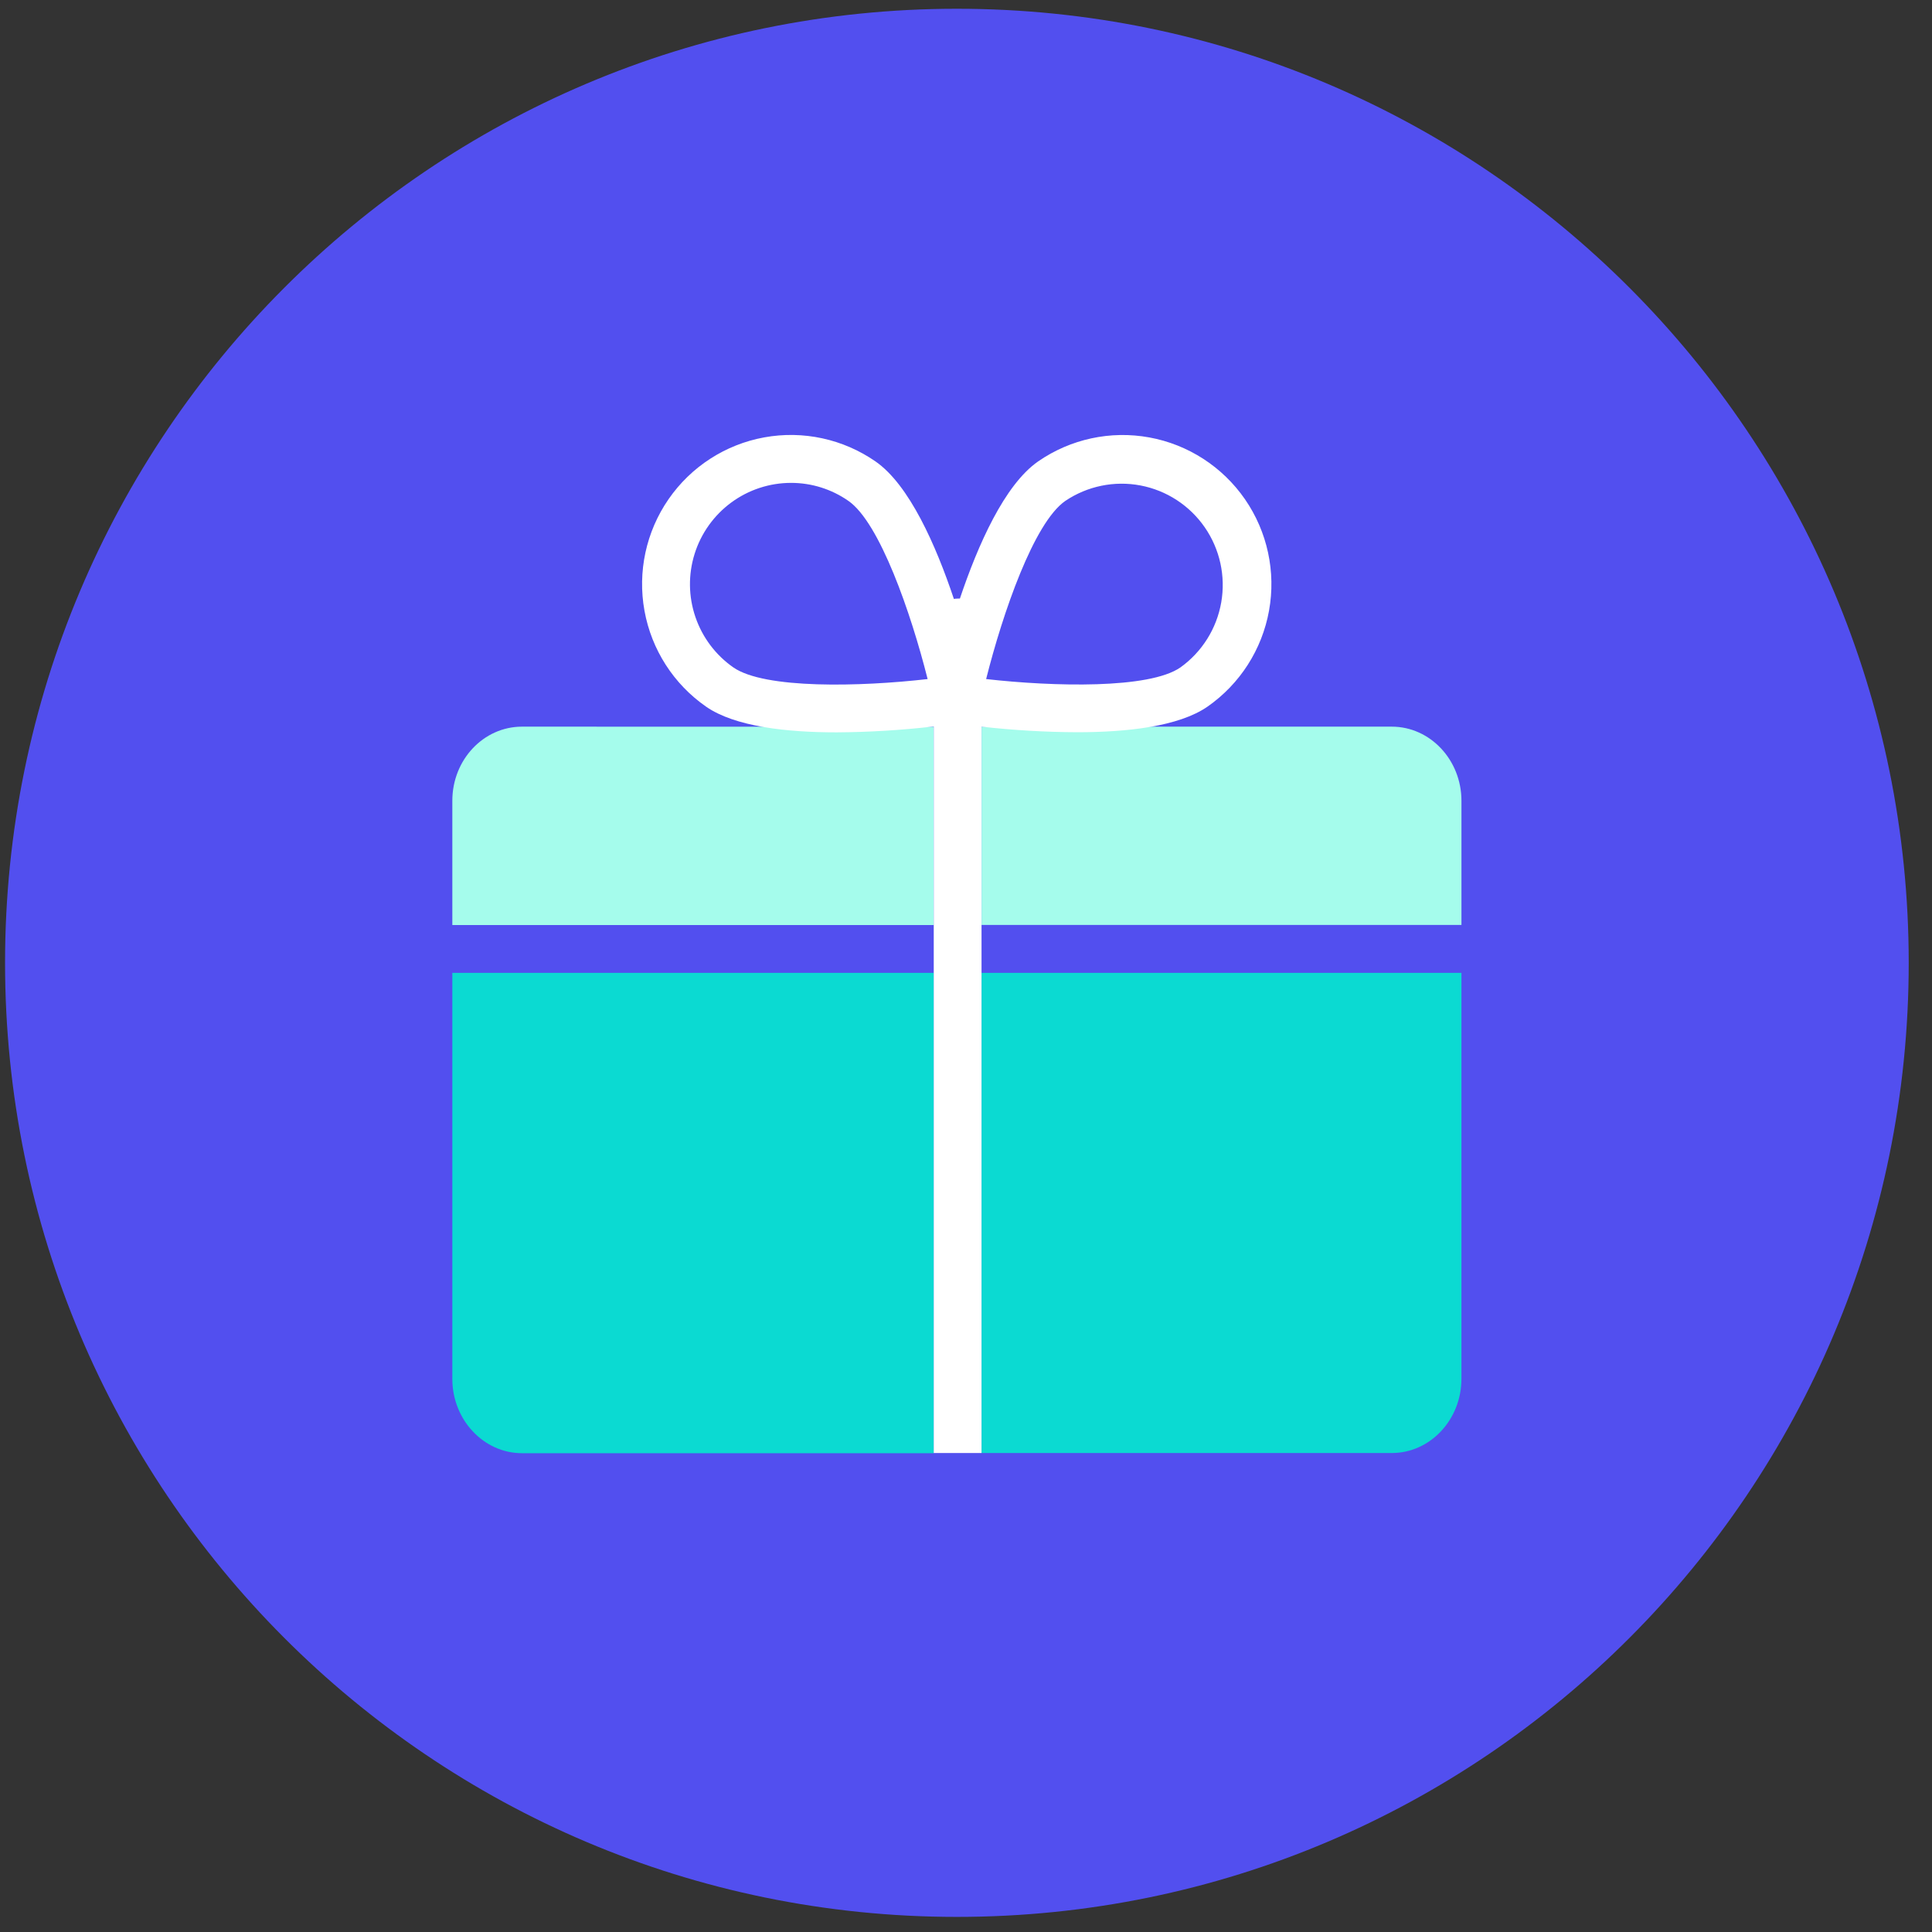 <svg width="81" height="81" viewBox="0 0 81 81" fill="none" xmlns="http://www.w3.org/2000/svg">
<rect x="0" y="0" width="81" height="81" fill="#333333" stroke="none"/>
<path d="M40.118 80.367C62.157 80.367 80.024 62.459 80.024 40.367C80.024 18.276 62.157 0.367 40.118 0.367C18.078 0.367 0.212 18.276 0.212 40.367C0.212 62.459 18.078 80.367 40.118 80.367Z" fill="#524FEF"/>
<path d="M18.964 40.788V57.809C18.964 59.523 20.275 60.926 21.886 60.926H39.15V40.788H18.964Z" fill="#0BDAD2"/>
<path d="M21.886 30.465C20.275 30.465 18.964 31.851 18.964 33.574V38.782H39.15V30.469L21.886 30.465Z" fill="#A5FCEC"/>
<path d="M58.35 30.465H41.151V38.779H61.272V33.574C61.272 31.86 59.96 30.465 58.35 30.465Z" fill="#A5FCEC"/>
<path d="M41.151 60.919H58.35C59.96 60.919 61.272 59.523 61.272 57.802V40.788H41.151V60.919Z" fill="#0BDAD2"/>
<path d="M41.151 30.465C42.482 30.615 43.82 30.693 45.16 30.699C47.242 30.699 49.422 30.462 50.628 29.624C51.985 28.678 52.911 27.232 53.205 25.602C53.499 23.973 53.136 22.293 52.196 20.931C51.255 19.57 49.814 18.638 48.189 18.34C46.564 18.042 44.887 18.403 43.527 19.343C42.112 20.325 40.999 22.85 40.244 25.096C40.212 25.095 40.181 25.095 40.149 25.096C40.096 25.097 40.044 25.101 39.992 25.11C39.238 22.859 38.124 20.332 36.709 19.348C35.349 18.404 33.67 18.04 32.042 18.337C30.415 18.633 28.971 19.565 28.029 20.929C27.087 22.292 26.724 23.974 27.02 25.606C27.315 27.238 28.245 28.685 29.606 29.629C30.815 30.467 32.992 30.704 35.074 30.704C36.436 30.696 37.796 30.613 39.148 30.457V60.919H41.151V30.465ZM44.665 21C45.59 20.378 46.721 20.146 47.814 20.353C48.908 20.561 49.876 21.191 50.51 22.108C51.144 23.025 51.392 24.155 51.201 25.255C51.01 26.354 50.395 27.333 49.49 27.982C48.178 28.891 44.176 28.789 41.344 28.47C42.041 25.701 43.345 21.912 44.665 21ZM30.746 27.982C30.005 27.465 29.448 26.725 29.156 25.869C28.863 25.014 28.851 24.087 29.121 23.223C29.391 22.36 29.929 21.606 30.656 21.07C31.384 20.534 32.262 20.245 33.165 20.245C34.025 20.244 34.865 20.508 35.57 21C36.882 21.91 38.193 25.699 38.891 28.47C36.059 28.794 32.059 28.893 30.746 27.982Z" fill="white"/>
</svg>
